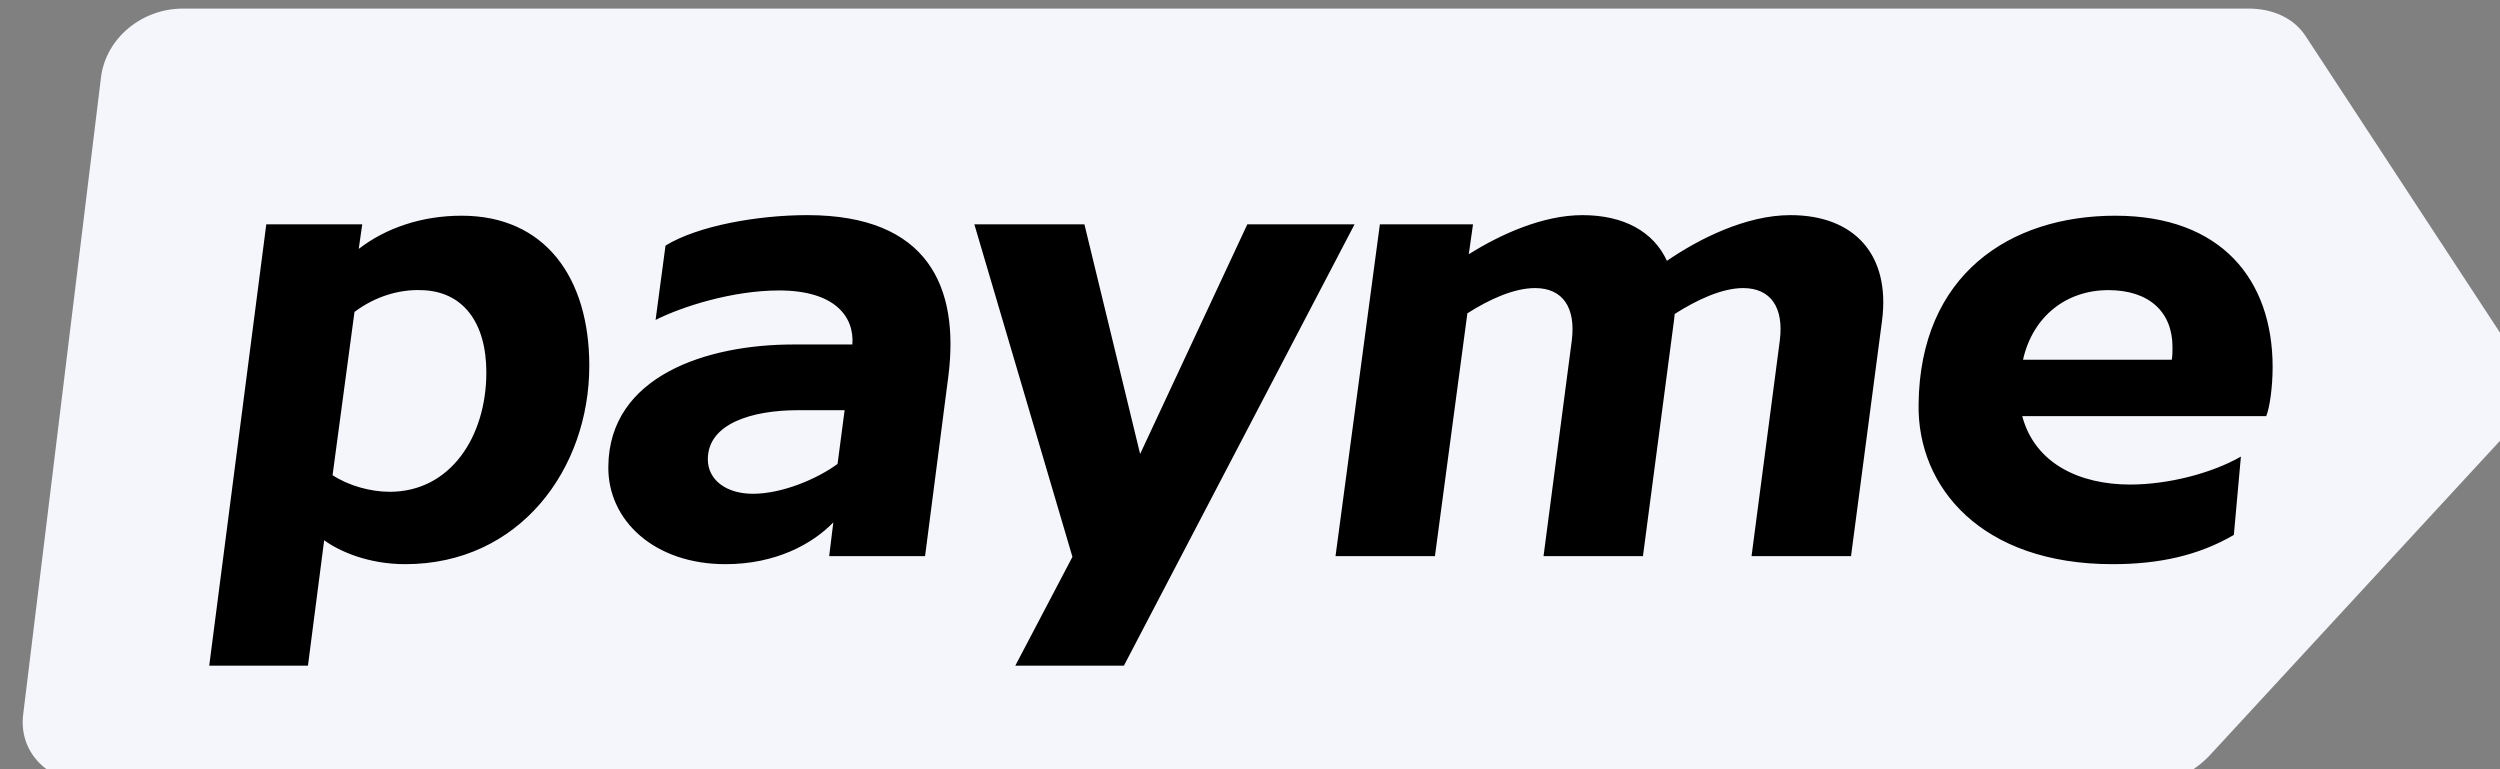 <?xml version="1.0" encoding="utf-8"?>
<svg xmlns="http://www.w3.org/2000/svg" fill="none" height="100%" overflow="visible" preserveAspectRatio="none" style="display: block;" viewBox="0 0 39 12" width="100%">
<rect x="0" y="0" width="39" height="12" fill="#808080" stroke="none"/>
<g id="Frame 1142">
<g clip-path="url(#clip0_0_3920)" id="logo">
<g id="logo_2">
<path d="M2.871 2.549H35.868V9.745L2.871 10.902V2.549Z" fill="black" id="Rectangle 16"/>
<g id="_105553459499072">
<path d="M35.078 0.134C35.45 0.134 35.777 0.278 35.963 0.556L39.23 5.54C39.481 5.931 39.437 6.404 39.076 6.794L34.477 11.778C34.226 12.046 33.899 12.21 33.527 12.21H1.4C0.756 12.21 0.286 11.738 0.362 11.142L1.576 1.203C1.653 0.597 2.21 0.134 2.854 0.134H35.078ZM7.202 3.365C6.586 3.365 6.025 3.552 5.596 3.883L5.651 3.5H4.154L3.264 10.384H4.804L5.057 8.428C5.299 8.604 5.75 8.801 6.322 8.801C8.104 8.801 9.193 7.32 9.193 5.705C9.193 4.328 8.5 3.365 7.202 3.365ZM16.73 8.687L15.839 10.384H17.533L21.131 3.5H19.458L17.786 7.082L16.917 3.5H15.2L16.73 8.687ZM12.593 3.356C11.823 3.356 10.888 3.521 10.382 3.831L10.227 4.991C10.635 4.784 11.427 4.531 12.153 4.531C13.022 4.531 13.33 4.939 13.297 5.374H12.373C11.031 5.374 9.502 5.861 9.49 7.278C9.479 8.117 10.206 8.801 11.317 8.801C12.098 8.801 12.67 8.49 13 8.149L12.935 8.676H14.431L14.794 5.871C14.97 4.484 14.485 3.356 12.593 3.356ZM33 3.365C31.35 3.365 29.952 4.287 29.93 6.306C29.908 7.6 30.909 8.801 32.955 8.801C33.681 8.801 34.297 8.666 34.848 8.345L34.958 7.123C34.507 7.382 33.825 7.559 33.23 7.559C32.449 7.559 31.745 7.237 31.547 6.492H35.353C35.408 6.358 35.453 6.036 35.453 5.726C35.453 4.36 34.65 3.366 33 3.365ZM27.93 3.356C27.237 3.356 26.499 3.728 26.004 4.069C25.795 3.614 25.333 3.356 24.685 3.356C24.069 3.356 23.408 3.655 22.913 3.966L22.979 3.5H21.526L20.834 8.676H22.385L22.891 4.888C23.232 4.67 23.617 4.494 23.947 4.494C24.376 4.494 24.585 4.794 24.52 5.312L24.079 8.676H25.63L26.114 5.001L26.125 4.898C26.466 4.68 26.862 4.494 27.192 4.494C27.621 4.494 27.831 4.794 27.765 5.312L27.324 8.676H28.876L29.36 5.001C29.492 3.976 28.931 3.356 27.93 3.356ZM13.066 7.237C12.758 7.465 12.208 7.703 11.746 7.703C11.328 7.703 11.042 7.486 11.042 7.165C11.042 6.606 11.735 6.399 12.45 6.399H13.176L13.066 7.237ZM6.564 4.526C7.224 4.536 7.587 5.033 7.587 5.809C7.587 6.813 7.026 7.672 6.08 7.672C5.783 7.672 5.442 7.579 5.188 7.413L5.53 4.866C5.86 4.618 6.235 4.515 6.564 4.526ZM32.89 4.526C33.528 4.526 33.891 4.867 33.891 5.415C33.891 5.477 33.891 5.55 33.88 5.612H31.559C31.713 4.929 32.24 4.526 32.89 4.526Z" fill="#F4F6FB" id="Subtract"/>
</g>
</g>
</g>
</g>
<defs>
<clipPath id="clip0_0_3920">
<rect fill="white" height="12" width="39"/>
</clipPath>
</defs>
</svg>